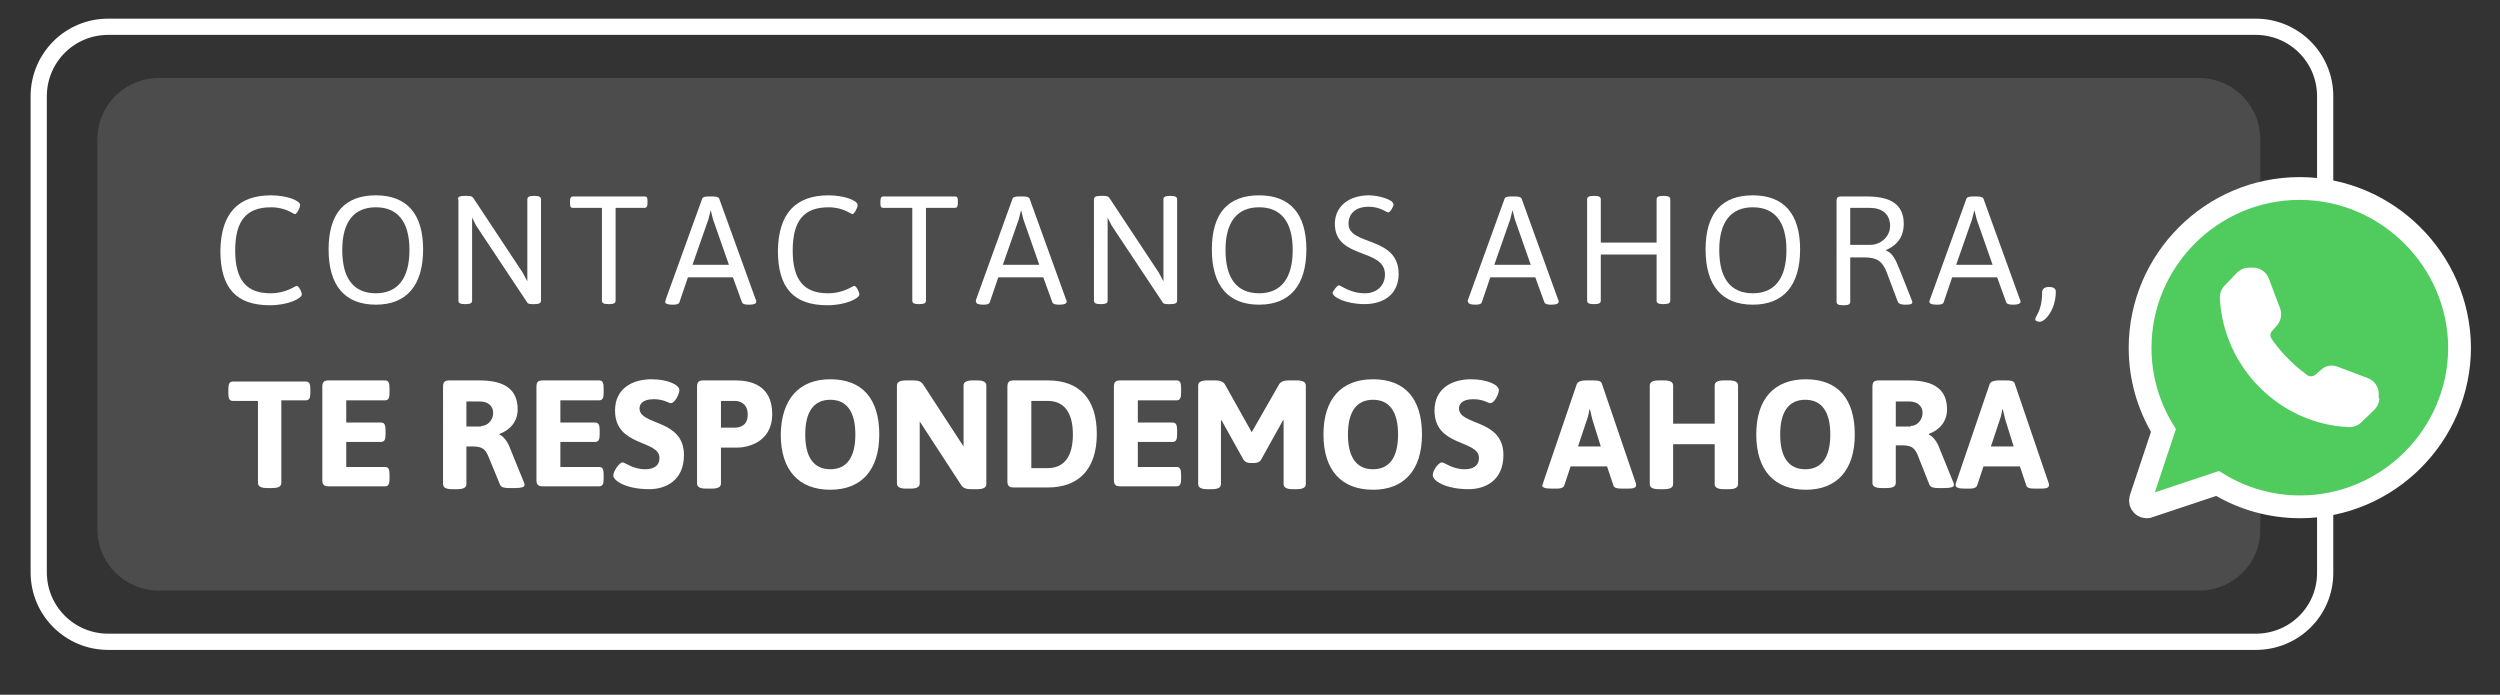 <?xml version="1.0" encoding="utf-8"?>
<!-- Generator: Adobe Illustrator 22.0.0, SVG Export Plug-In . SVG Version: 6.00 Build 0)  -->
<svg version="1.1" id="Layer_1" xmlns="http://www.w3.org/2000/svg" xmlns:xlink="http://www.w3.org/1999/xlink" x="0px" y="0px"
	 viewBox="0 0 439 122" style="enable-background:new 0 0 439 122;" xml:space="preserve">
<rect x="0" y="0" width="439" height="122" fill="#333333" stroke="none"/>
<style type="text/css">
	.st0{fill:none;stroke:#FFFFFF;stroke-width:2.85;stroke-miterlimit:10;}
	.st1{opacity:0.5;fill:#666666;}
	.st2{fill:#FFFFFF;}
	.st3{fill:#4FCC5D;stroke:#FFFFFF;stroke-width:4;stroke-miterlimit:10;}
</style>
<path class="st0" d="M396.1,112.7H19c-6.7,0-12.2-5.4-12.2-12.2V16.9c0-6.7,5.4-12.2,12.2-12.2h377.1c6.7,0,12.2,5.4,12.2,12.2v83.7
	C408.3,107.3,402.9,112.7,396.1,112.7z"/>
<path class="st1" d="M386.2,103.7H27.9c-6,0-10.8-4.8-10.8-10.8V24.5c0-6,4.8-10.8,10.8-10.8h358.2c6,0,10.8,4.8,10.8,10.8v68.4
	C397,98.9,392.1,103.7,386.2,103.7z"/>
<g>
	<g>
		<path class="st2" d="M47.6,34.3c2.7,0,5.1,0.9,5.1,1.7c0,0.5-0.6,1.6-0.9,1.6c-0.3,0-1.6-1.2-4.2-1.2c-4.3,0-6.3,2.3-6.3,7.6
			c0,5.2,2,7.5,6.2,7.5c2.8,0,4.3-1.3,4.6-1.3c0.4,0,0.9,1.1,0.9,1.5c0,0.7-2.4,1.9-5.6,1.9c-5.9,0-8.7-3-8.7-9.6
			C38.8,37.5,41.8,34.3,47.6,34.3z"/>
		<path class="st2" d="M66,34.3c5.4,0,8.3,3.2,8.3,9.5s-2.9,9.7-8.3,9.7c-5.4,0-8.3-3.3-8.3-9.7S60.6,34.3,66,34.3z M71.9,43.9
			c0-5-2.1-7.5-5.9-7.5s-5.9,2.5-5.9,7.5s2,7.6,5.9,7.6S71.9,48.8,71.9,43.9z"/>
		<path class="st2" d="M80.4,35c0-0.4,0.3-0.6,1.1-0.6h0.6c0.6,0,0.9,0.1,1.1,0.5l8.6,13l0.8,1.5V35c0-0.4,0.3-0.6,1.1-0.6h0.2
			c0.8,0,1.1,0.2,1.1,0.6v17.8c0,0.4-0.3,0.6-1.1,0.6h-0.5c-0.5,0-0.8-0.1-0.9-0.4l-8.9-13.4l-0.7-1.4v14.6c0,0.4-0.3,0.6-1.1,0.6
			h-0.2c-0.8,0-1.1-0.2-1.1-0.6V35z"/>
		<path class="st2" d="M105.8,36.5h-5.2c-0.4,0-0.5-0.2-0.5-0.8v-0.4c0-0.6,0.2-0.8,0.5-0.8h12.6c0.4,0,0.5,0.2,0.5,0.8v0.4
			c0,0.6-0.2,0.8-0.5,0.8h-5.1v16.3c0,0.4-0.3,0.6-1.1,0.6h-0.2c-0.8,0-1.1-0.2-1.1-0.6V36.5z"/>
		<path class="st2" d="M116.9,52.6l6.4-17.7c0.1-0.3,0.5-0.4,1.1-0.4h0.8c0.5,0,1,0.1,1.1,0.4l6.4,17.7c0.1,0.1,0.1,0.2,0.1,0.4
			c0,0.3-0.4,0.5-1.2,0.5h-0.2c-0.5,0-1-0.1-1.1-0.4l-1.6-4.4h-7.9l-1.5,4.4c-0.1,0.3-0.5,0.4-1.1,0.4H118c-0.8,0-1.2-0.2-1.2-0.5
			C116.8,52.9,116.9,52.8,116.9,52.6z M128,46.5l-2.8-8l-0.4-1.6l-0.4,1.6l-2.8,8H128z"/>
		<path class="st2" d="M145.5,34.3c2.7,0,5.1,0.9,5.1,1.7c0,0.5-0.6,1.6-0.9,1.6c-0.3,0-1.6-1.2-4.2-1.2c-4.3,0-6.3,2.3-6.3,7.6
			c0,5.2,2,7.5,6.2,7.5c2.8,0,4.3-1.3,4.6-1.3c0.4,0,0.9,1.1,0.9,1.5c0,0.7-2.4,1.9-5.6,1.9c-5.9,0-8.7-3-8.7-9.6
			C136.7,37.5,139.7,34.3,145.5,34.3z"/>
		<path class="st2" d="M160.3,36.5h-5.2c-0.4,0-0.5-0.2-0.5-0.8v-0.4c0-0.6,0.2-0.8,0.5-0.8h12.6c0.4,0,0.5,0.2,0.5,0.8v0.4
			c0,0.6-0.2,0.8-0.5,0.8h-5.1v16.3c0,0.4-0.3,0.6-1.1,0.6h-0.2c-0.8,0-1.1-0.2-1.1-0.6V36.5z"/>
		<path class="st2" d="M171.4,52.6l6.4-17.7c0.1-0.3,0.5-0.4,1.1-0.4h0.8c0.5,0,1,0.1,1.1,0.4l6.4,17.7c0.1,0.1,0.1,0.2,0.1,0.4
			c0,0.3-0.4,0.5-1.2,0.5h-0.2c-0.5,0-1-0.1-1.1-0.4l-1.6-4.4h-7.9l-1.5,4.4c-0.1,0.3-0.5,0.4-1.1,0.4h-0.1c-0.8,0-1.2-0.2-1.2-0.5
			C171.3,52.9,171.4,52.8,171.4,52.6z M182.5,46.5l-2.8-8l-0.4-1.6l-0.4,1.6l-2.8,8H182.5z"/>
		<path class="st2" d="M192.1,35c0-0.4,0.3-0.6,1.1-0.6h0.6c0.6,0,0.9,0.1,1.1,0.5l8.6,13l0.8,1.5V35c0-0.4,0.3-0.6,1.1-0.6h0.2
			c0.8,0,1.1,0.2,1.1,0.6v17.8c0,0.4-0.3,0.6-1.1,0.6H205c-0.5,0-0.8-0.1-0.9-0.4l-8.9-13.4l-0.7-1.4v14.6c0,0.4-0.3,0.6-1.1,0.6
			h-0.2c-0.8,0-1.1-0.2-1.1-0.6V35z"/>
		<path class="st2" d="M221.1,34.3c5.4,0,8.3,3.2,8.3,9.5s-2.9,9.7-8.3,9.7c-5.4,0-8.3-3.3-8.3-9.7S215.7,34.3,221.1,34.3z
			 M227,43.9c0-5-2.1-7.5-5.9-7.5s-5.9,2.5-5.9,7.5s2,7.6,5.9,7.6S227,48.8,227,43.9z"/>
		<path class="st2" d="M235.1,50.1c0.4,0,1.9,1.4,4.6,1.4c2,0,3.5-1.3,3.5-3.3c0-4.7-8.8-2.6-8.8-8.9c0-3,2.4-5,6-5
			c1.5,0,4.3,0.7,4.3,1.6c0,0.4-0.6,1.4-0.9,1.4c-0.4,0-1.4-1-3.5-1c-2,0-3.5,1-3.5,3c0,3.9,8.8,2.1,8.8,8.8c0,3.3-2.3,5.3-6,5.3
			c-3.2,0-5.6-1.2-5.6-2C234.1,51.1,234.8,50.1,235.1,50.1z"/>
		<path class="st2" d="M257.8,52.6l6.4-17.7c0.1-0.3,0.5-0.4,1.1-0.4h0.8c0.5,0,1,0.1,1.1,0.4l6.4,17.7c0.1,0.1,0.1,0.2,0.1,0.4
			c0,0.3-0.4,0.5-1.2,0.5h-0.2c-0.5,0-1-0.1-1.1-0.4l-1.6-4.4h-7.9l-1.5,4.4c-0.1,0.3-0.5,0.4-1.1,0.4h-0.1c-0.8,0-1.2-0.2-1.2-0.5
			C257.7,52.9,257.7,52.8,257.8,52.6z M268.8,46.5l-2.8-8l-0.4-1.6l-0.4,1.6l-2.8,8H268.8z"/>
		<path class="st2" d="M278.7,35c0-0.4,0.3-0.6,1.1-0.6h0.2c0.8,0,1.1,0.2,1.1,0.6v7.6h9.8V35c0-0.4,0.3-0.6,1.1-0.6h0.2
			c0.8,0,1.1,0.2,1.1,0.6v17.8c0,0.4-0.3,0.6-1.1,0.6h-0.2c-0.8,0-1.1-0.2-1.1-0.6v-8.1h-9.8v8.1c0,0.4-0.3,0.6-1.1,0.6h-0.2
			c-0.8,0-1.1-0.2-1.1-0.6V35z"/>
		<path class="st2" d="M307.8,34.3c5.4,0,8.3,3.2,8.3,9.5s-2.9,9.7-8.3,9.7c-5.4,0-8.3-3.3-8.3-9.7S302.4,34.3,307.8,34.3z
			 M313.7,43.9c0-5-2.1-7.5-5.9-7.5s-5.9,2.5-5.9,7.5s2,7.6,5.9,7.6S313.7,48.8,313.7,43.9z"/>
		<path class="st2" d="M322.5,35.3c0-0.6,0.2-0.8,0.8-0.8h4.5c4.2,0,6.5,1.4,6.5,4.8c0,2.3-1.2,3.8-3.1,4.6v0.1
			c1.1,0.4,1.7,1.6,2.4,3.4l2.1,5.3c0.1,0.2,0.1,0.3,0.1,0.4c0,0.3-0.4,0.4-1.1,0.4h-0.3c-0.5,0-1-0.2-1.1-0.4l-2-5.3
			c-0.8-2.1-1.9-2.6-4-2.6h-2.4v7.8c0,0.4-0.3,0.6-1.1,0.6h-0.2c-0.8,0-1.1-0.2-1.1-0.6V35.3z M328.4,43c1.9,0,3.5-1.5,3.5-3.3
			c0-2.2-1.5-3.2-3.6-3.2h-3.4V43H328.4z"/>
		<path class="st2" d="M338.9,52.6l6.4-17.7c0.1-0.3,0.5-0.4,1.1-0.4h0.8c0.5,0,1,0.1,1.1,0.4l6.4,17.7c0.1,0.1,0.1,0.2,0.1,0.4
			c0,0.3-0.4,0.5-1.2,0.5h-0.2c-0.5,0-1-0.1-1.1-0.4l-1.6-4.4h-7.9l-1.5,4.4c-0.1,0.3-0.5,0.4-1.1,0.4H340c-0.8,0-1.2-0.2-1.2-0.5
			C338.8,52.9,338.8,52.8,338.9,52.6z M349.9,46.5l-2.8-8l-0.4-1.6l-0.4,1.6l-2.8,8H349.9z"/>
		<path class="st2" d="M358.6,51.3c0-0.5,0.4-0.9,1.1-0.9h0.2c0.7,0,1.1,0.3,1.1,0.8c0,3.2-1.9,5.3-2.8,5.3c-0.3,0-0.8-0.1-0.8-0.4
			c0-0.2,0.1-0.4,0.2-0.6C358.3,54.3,358.6,53,358.6,51.3z"/>
		<path class="st2" d="M45.2,70.4h-4.3c-0.6,0-0.8-0.4-0.8-1.3v-0.8c0-0.9,0.2-1.3,0.8-1.3h12.8c0.6,0,0.8,0.4,0.8,1.3V69
			c0,0.9-0.2,1.3-0.8,1.3h-4.3v14.5c0,0.6-0.5,0.9-1.6,0.9h-0.9c-1.1,0-1.6-0.3-1.6-0.9V70.4z"/>
		<path class="st2" d="M56.6,67.9c0-0.8,0.3-1.1,1.1-1.1h9.9c0.6,0,0.8,0.4,0.8,1.3V69c0,0.9-0.2,1.3-0.8,1.3h-6.8v3.9h6.1
			c0.6,0,0.8,0.4,0.8,1.3v0.8c0,0.9-0.2,1.3-0.8,1.3h-6.1v4.4h6.8c0.6,0,0.8,0.4,0.8,1.3v0.8c0,0.9-0.2,1.3-0.8,1.3h-9.9
			c-0.8,0-1.1-0.3-1.1-1.1V67.9z"/>
		<path class="st2" d="M77.8,67.9c0-0.8,0.3-1.1,1.1-1.1h5.3c4.7,0,6.7,1.8,6.7,5.1c0,2.1-1.3,3.6-3.2,4.3v0.1
			c0.7,0.3,1.5,1.3,1.9,2.5l2.4,5.9c0.1,0.2,0.1,0.4,0.1,0.5c0,0.3-0.5,0.5-1.6,0.5h-1.1c-0.8,0-1.4-0.1-1.6-0.6L85.7,80
			c-0.5-1.1-1-1.6-2.7-1.6h-1.1v6.6c0,0.6-0.5,0.9-1.6,0.9h-0.9c-1.1,0-1.6-0.3-1.6-0.9V67.9z M84.5,74.8c1.1,0,2.1-1,2.1-2.3
			c0-1.2-0.9-2-2.3-2h-2.4v4.4H84.5z"/>
		<path class="st2" d="M94.2,67.9c0-0.8,0.3-1.1,1.1-1.1h9.9c0.6,0,0.8,0.4,0.8,1.3V69c0,0.9-0.2,1.3-0.8,1.3h-6.8v3.9h6.1
			c0.6,0,0.8,0.4,0.8,1.3v0.8c0,0.9-0.2,1.3-0.8,1.3h-6.1v4.4h6.8c0.6,0,0.8,0.4,0.8,1.3v0.8c0,0.9-0.2,1.3-0.8,1.3h-9.9
			c-0.8,0-1.1-0.3-1.1-1.1V67.9z"/>
		<path class="st2" d="M109.3,81.2c0.5,0,1.8,1.2,4,1.2c1.2,0,2.5-0.4,2.5-2c0-3.2-7.8-1.9-7.8-8.3c0-4,3.2-5.5,6.4-5.5
			c2.9,0,4.9,1,4.9,1.9c0,0.7-0.8,2.3-1.5,2.3c-0.4,0-1.2-0.7-3-0.7c-2.1,0-2.5,1-2.5,1.6c0,3.1,7.8,1.8,7.8,8.2c0,4.5-3.2,6-6.1,6
			c-4.1,0-6.3-1.5-6.3-2.4C107.7,82.7,108.8,81.2,109.3,81.2z"/>
		<path class="st2" d="M122.4,67.9c0-0.8,0.3-1.1,1.1-1.1h5.7c2.4,0,6.4,0.7,6.4,5.9s-4.7,5.9-6.1,5.9h-2.9v6.3
			c0,0.6-0.5,0.9-1.6,0.9H124c-1.1,0-1.6-0.3-1.6-0.9V67.9z M129,75.1c1,0,2.3-0.4,2.3-2.3s-1.3-2.4-2.3-2.4h-2.4v4.7H129z"/>
		<path class="st2" d="M145.8,66.6c5.6,0,8.6,3.4,8.6,9.7c0,6.2-3.1,9.7-8.6,9.7s-8.7-3.4-8.7-9.7C137.2,70.1,140.3,66.6,145.8,66.6
			z M150.2,76.3c0-4-1.5-6.1-4.4-6.1s-4.4,2.1-4.4,6.1c0,4,1.5,6.1,4.4,6.1S150.2,80.3,150.2,76.3z"/>
		<path class="st2" d="M157.5,67.7c0-0.6,0.5-0.9,1.6-0.9h1.2c0.8,0,1.4,0.1,1.8,0.7l7.1,10.9V67.7c0-0.6,0.5-0.9,1.6-0.9h0.8
			c1.1,0,1.6,0.3,1.6,0.9v17.3c0,0.6-0.5,0.9-1.6,0.9h-1c-0.8,0-1.4-0.1-1.8-0.7L161.5,74v10.9c0,0.6-0.5,0.9-1.6,0.9h-0.8
			c-1.1,0-1.6-0.3-1.6-0.9V67.7z"/>
		<path class="st2" d="M176.9,67.9c0-0.8,0.3-1.1,1.1-1.1h6c5.6,0,8.6,3.3,8.6,9.4c0,6.1-3.1,9.4-8.6,9.4h-6c-0.8,0-1.1-0.3-1.1-1.1
			V67.9z M184,82.2c2.9,0,4.4-2.1,4.4-5.9s-1.5-5.9-4.4-5.9h-2.9v11.8H184z"/>
		<path class="st2" d="M195.6,67.9c0-0.8,0.3-1.1,1.1-1.1h9.9c0.6,0,0.8,0.4,0.8,1.3V69c0,0.9-0.2,1.3-0.8,1.3h-6.8v3.9h6.1
			c0.6,0,0.8,0.4,0.8,1.3v0.8c0,0.9-0.2,1.3-0.8,1.3h-6.1v4.4h6.8c0.6,0,0.8,0.4,0.8,1.3v0.8c0,0.9-0.2,1.3-0.8,1.3h-9.9
			c-0.8,0-1.1-0.3-1.1-1.1V67.9z"/>
		<path class="st2" d="M210.4,67.7c0-0.6,0.5-0.9,1.6-0.9h1.4c0.8,0,1.4,0.2,1.7,0.7l4.7,8.4l4.8-8.4c0.3-0.5,0.9-0.7,1.7-0.7h1.4
			c1.1,0,1.6,0.3,1.6,0.9v17.3c0,0.6-0.5,0.9-1.6,0.9H227c-1.1,0-1.6-0.3-1.6-0.9V73.8l-0.1,0l-3.9,7c-0.2,0.3-0.6,0.5-1.1,0.5h-0.8
			c-0.5,0-0.8-0.2-1.1-0.5l-3.9-7l-0.1,0v11.2c0,0.6-0.5,0.9-1.6,0.9H212c-1.1,0-1.6-0.3-1.6-0.9V67.7z"/>
		<path class="st2" d="M241.1,66.6c5.6,0,8.6,3.4,8.6,9.7c0,6.2-3.1,9.7-8.6,9.7s-8.7-3.4-8.7-9.7C232.4,70.1,235.5,66.6,241.1,66.6
			z M245.5,76.3c0-4-1.5-6.1-4.4-6.1s-4.4,2.1-4.4,6.1c0,4,1.5,6.1,4.4,6.1S245.5,80.3,245.5,76.3z"/>
		<path class="st2" d="M253.2,81.2c0.5,0,1.8,1.2,4,1.2c1.2,0,2.5-0.4,2.5-2c0-3.2-7.8-1.9-7.8-8.3c0-4,3.2-5.5,6.4-5.5
			c2.9,0,4.9,1,4.9,1.9c0,0.7-0.8,2.3-1.5,2.3c-0.4,0-1.2-0.7-3-0.7c-2.1,0-2.5,1-2.5,1.6c0,3.1,7.8,1.8,7.8,8.2c0,4.5-3.2,6-6.1,6
			c-4.1,0-6.3-1.5-6.3-2.4C251.5,82.7,252.6,81.2,253.2,81.2z"/>
		<path class="st2" d="M271,84.7l5.9-17.3c0.2-0.4,0.8-0.6,1.5-0.6h1.4c0.8,0,1.4,0.1,1.5,0.6l5.9,17.3c0.1,0.2,0.1,0.4,0.1,0.5
			c0,0.4-0.4,0.6-1.3,0.6h-1.2c-0.8,0-1.4-0.1-1.5-0.6l-1.1-3.3h-6.4l-1.1,3.3c-0.1,0.4-0.6,0.6-1.2,0.6h-1.1
			c-1.1,0-1.6-0.2-1.6-0.6C270.9,85.1,271,84.9,271,84.7z M281.1,78.4l-1.5-4.8c-0.1-0.4-0.4-1.7-0.4-1.7h-0.1c0,0-0.2,1.3-0.4,1.7
			l-1.6,4.8H281.1z"/>
		<path class="st2" d="M289.7,67.7c0-0.6,0.5-0.9,1.6-0.9h0.9c1.1,0,1.6,0.3,1.6,0.9v6.7h7.3v-6.7c0-0.6,0.5-0.9,1.6-0.9h0.9
			c1.1,0,1.6,0.3,1.6,0.9v17.3c0,0.6-0.5,0.9-1.6,0.9h-0.9c-1.1,0-1.6-0.3-1.6-0.9v-7h-7.3v7c0,0.6-0.5,0.9-1.6,0.9h-0.9
			c-1.1,0-1.6-0.3-1.6-0.9V67.7z"/>
		<path class="st2" d="M317.1,66.6c5.6,0,8.6,3.4,8.6,9.7c0,6.2-3.1,9.7-8.6,9.7s-8.7-3.4-8.7-9.7C308.4,70.1,311.5,66.6,317.1,66.6
			z M321.4,76.3c0-4-1.5-6.1-4.4-6.1s-4.4,2.1-4.4,6.1c0,4,1.5,6.1,4.4,6.1S321.4,80.3,321.4,76.3z"/>
		<path class="st2" d="M328.8,67.9c0-0.8,0.3-1.1,1.1-1.1h5.3c4.7,0,6.7,1.8,6.7,5.1c0,2.1-1.3,3.6-3.2,4.3v0.1
			c0.7,0.3,1.5,1.3,1.9,2.5l2.4,5.9c0.1,0.2,0.1,0.4,0.1,0.5c0,0.3-0.5,0.5-1.6,0.5h-1.1c-0.8,0-1.4-0.1-1.6-0.6l-2.1-5.3
			c-0.5-1.1-1-1.6-2.7-1.6h-1.1v6.6c0,0.6-0.5,0.9-1.6,0.9h-0.9c-1.1,0-1.6-0.3-1.6-0.9V67.9z M335.5,74.8c1.1,0,2.1-1,2.1-2.3
			c0-1.2-0.9-2-2.3-2h-2.4v4.4H335.5z"/>
		<path class="st2" d="M343.5,84.7l5.9-17.3c0.2-0.4,0.8-0.6,1.5-0.6h1.4c0.8,0,1.4,0.1,1.5,0.6l5.9,17.3c0.1,0.2,0.1,0.4,0.1,0.5
			c0,0.4-0.4,0.6-1.3,0.6h-1.2c-0.8,0-1.4-0.1-1.5-0.6l-1.1-3.3h-6.4l-1.1,3.3c-0.1,0.4-0.6,0.6-1.2,0.6H345c-1.1,0-1.6-0.2-1.6-0.6
			C343.4,85.1,343.4,84.9,343.5,84.7z M353.6,78.4l-1.5-4.8c-0.1-0.4-0.4-1.7-0.4-1.7h-0.1c0,0-0.2,1.3-0.4,1.7l-1.6,4.8H353.6z"/>
	</g>
</g>
<g>
	<path class="st3" d="M403.8,33.1c-15.4,0-28,12.6-28,28c0,5.1,1.4,10.1,4.1,14.5l-4,12c-0.1,0.4,0,0.8,0.3,1.1
		c0.2,0.2,0.5,0.3,0.8,0.3c0.1,0,0.2,0,0.4-0.1l12-4c4.4,2.7,9.4,4.1,14.5,4.1c15.4,0,28-12.6,28-28
		C431.8,45.7,419.2,33.1,403.8,33.1z"/>
	<path class="st2" d="M417.8,69.9c0,0.8-0.3,1.5-0.9,2.1l-2.3,2.2c-0.5,0.5-1.3,0.8-2,0.8h-0.1c-12.2-0.5-22.1-10.5-22.7-22.7
		c0-0.8,0.3-1.6,0.8-2.1l2.2-2.3c0.5-0.5,1.3-0.9,2.1-0.9h0.8c1.2,0,2.3,0.8,2.7,1.9l2,5.3c0.4,1,0.1,2.2-0.6,3l-0.8,0.9
		c-0.4,0.4-0.4,1-0.1,1.4c1,1.5,3.2,4.2,6.3,6.4c0.4,0.3,1,0.2,1.4-0.1l0.9-0.8c0.8-0.8,2-1,3-0.6l5.3,2c1.1,0.4,1.9,1.5,1.9,2.7
		V69.9z"/>
</g>
</svg>

